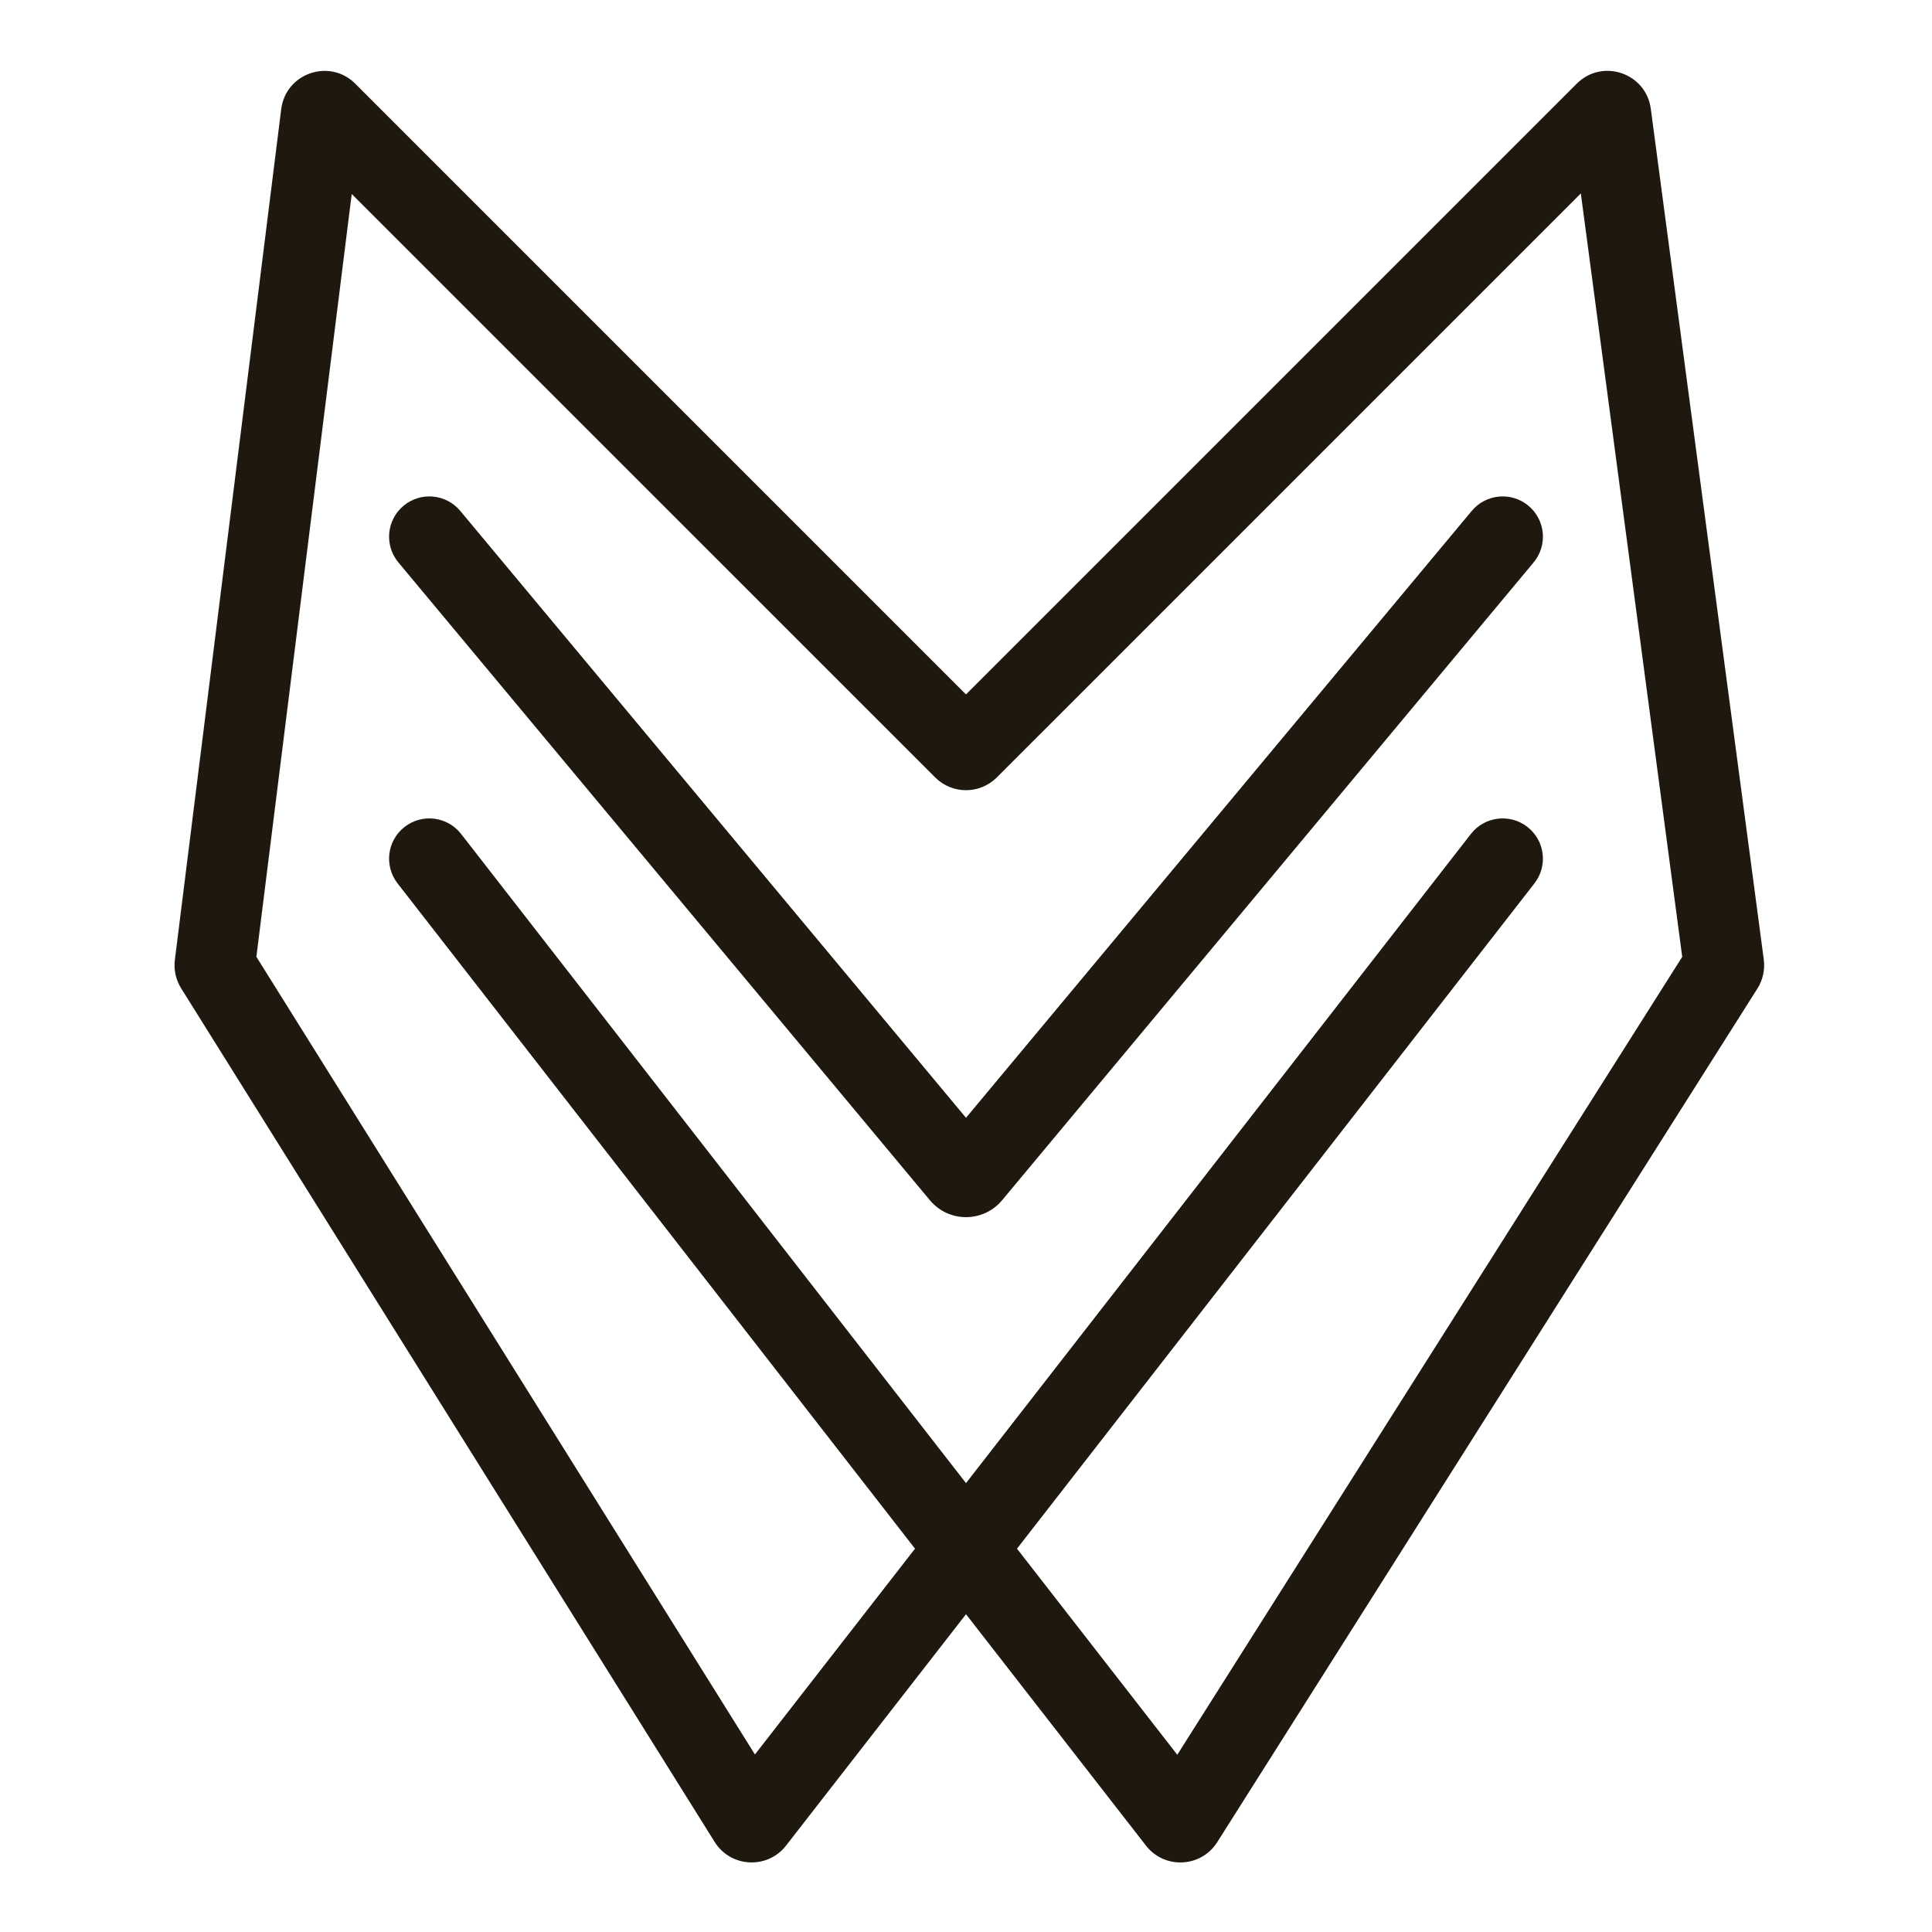 <svg xmlns="http://www.w3.org/2000/svg" width="144" height="144" viewBox="0 0 144 144" fill="none"><path fill-rule="evenodd" clip-rule="evenodd" d="M117.826 14.417L74.298 57.944C73.029 59.214 70.971 59.214 69.702 57.944L26.216 14.459L19.109 71.314L56.268 130.769L68.2 115.429L29.632 65.842C28.615 64.534 28.851 62.649 30.158 61.632C31.466 60.615 33.351 60.85 34.368 62.158L72 110.542L109.632 62.158C110.649 60.85 112.534 60.615 113.842 61.632C115.15 62.649 115.385 64.534 114.368 65.842L75.801 115.429L87.748 130.789L125.383 71.316L117.826 14.417ZM72 120.315L85.414 137.561C86.796 139.338 89.522 139.206 90.725 137.304L130.987 73.681C131.394 73.037 131.562 72.27 131.462 71.515L123.041 8.107C122.686 5.437 119.425 4.332 117.521 6.237L72 51.757L26.483 6.24C24.571 4.328 21.295 5.451 20.96 8.135L13.034 71.54C12.942 72.281 13.107 73.032 13.503 73.665L53.267 137.287C54.464 139.202 57.201 139.342 58.588 137.559L72 120.315Z" fill="#1F180E"></path><path fill-rule="evenodd" clip-rule="evenodd" d="M30.08 37.695C31.352 36.635 33.244 36.807 34.305 38.079L72 83.314L109.696 38.079C110.756 36.807 112.648 36.635 113.921 37.695C115.194 38.756 115.366 40.648 114.305 41.921L74.689 89.46C73.29 91.139 70.711 91.139 69.311 89.46L29.695 41.921C28.635 40.648 28.807 38.756 30.08 37.695Z" fill="#1F180E"></path></svg>